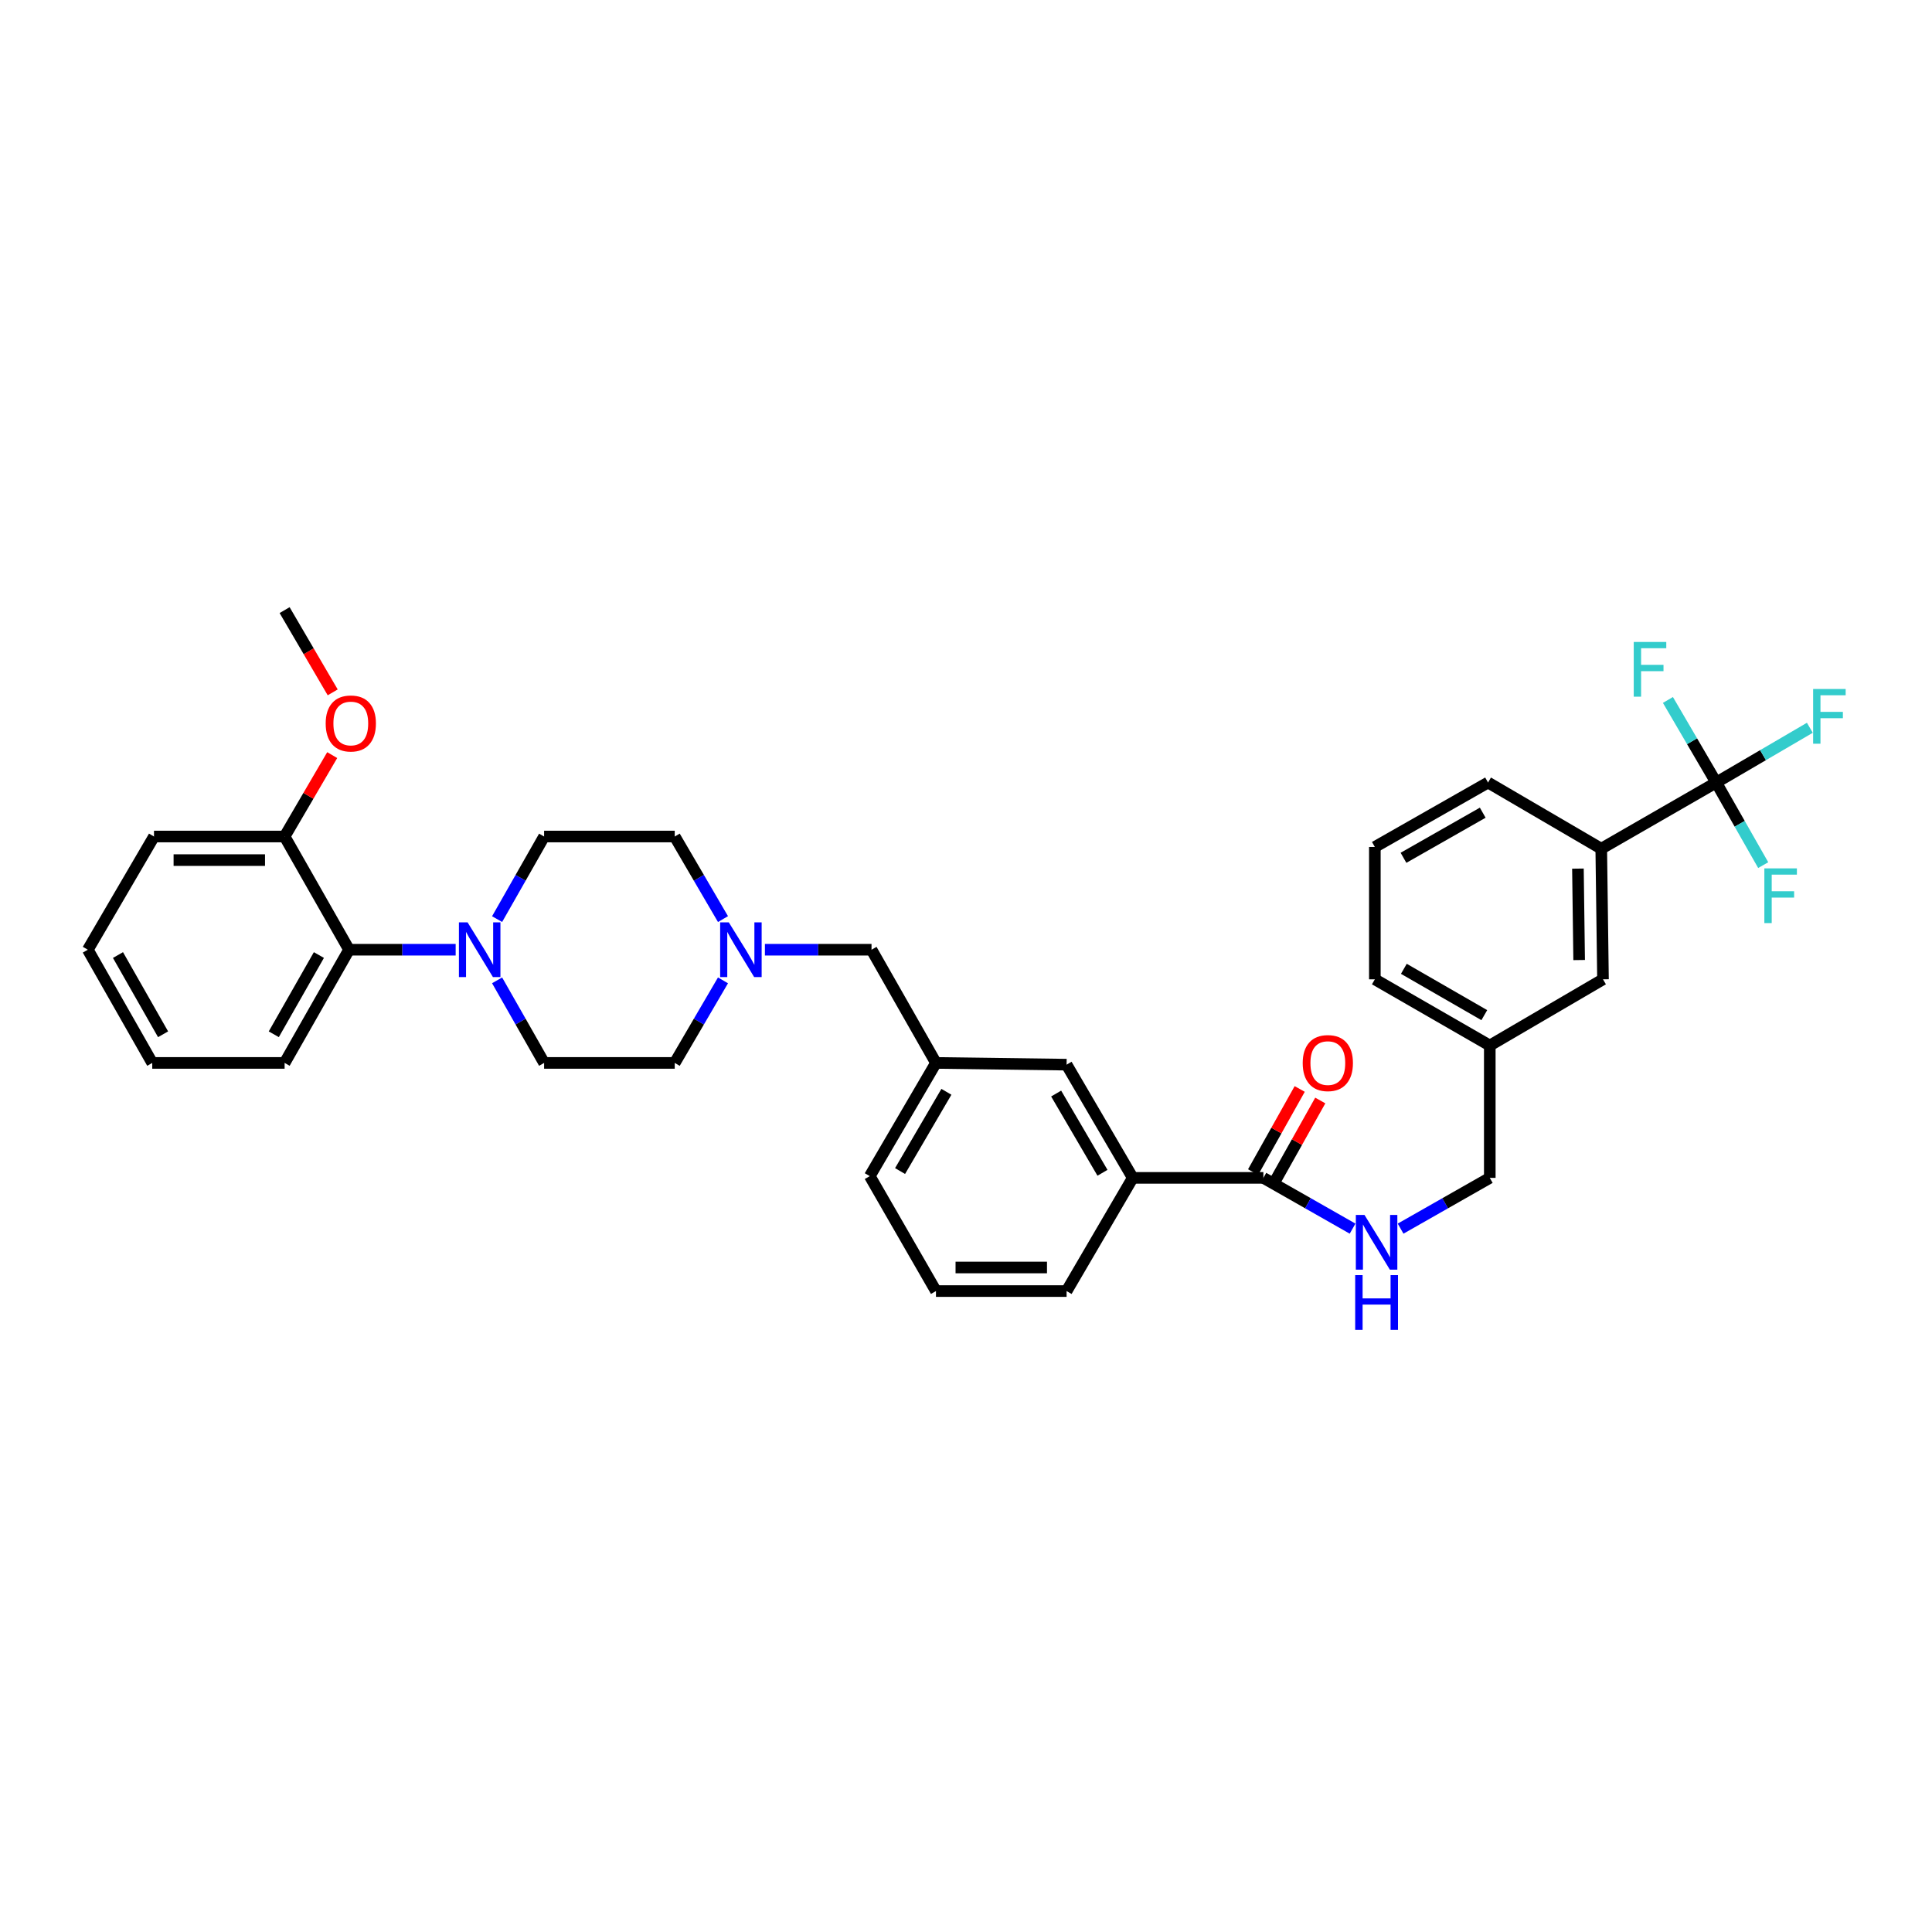 <?xml version='1.0' encoding='iso-8859-1'?>
<svg version='1.1' baseProfile='full'
              xmlns='http://www.w3.org/2000/svg'
                      xmlns:rdkit='http://www.rdkit.org/xml'
                      xmlns:xlink='http://www.w3.org/1999/xlink'
                  xml:space='preserve'
width='1000px' height='1000px' viewBox='0 0 1000 1000'>
<!-- END OF HEADER -->
<rect style='opacity:1.0;fill:#FFFFFF;stroke:none' width='1000' height='1000' x='0' y='0'> </rect>
<path class='bond-0' d='M 888.302,405.036 L 828.804,439.288' style='fill:none;fill-rule:evenodd;stroke:#000000;stroke-width:6px;stroke-linecap:butt;stroke-linejoin:miter;stroke-opacity:1' />
<path class='bond-1' d='M 888.302,405.036 L 912.538,390.867' style='fill:none;fill-rule:evenodd;stroke:#000000;stroke-width:6px;stroke-linecap:butt;stroke-linejoin:miter;stroke-opacity:1' />
<path class='bond-1' d='M 912.538,390.867 L 936.775,376.698' style='fill:none;fill-rule:evenodd;stroke:#33CCCC;stroke-width:6px;stroke-linecap:butt;stroke-linejoin:miter;stroke-opacity:1' />
<path class='bond-2' d='M 888.302,405.036 L 875.808,383.666' style='fill:none;fill-rule:evenodd;stroke:#000000;stroke-width:6px;stroke-linecap:butt;stroke-linejoin:miter;stroke-opacity:1' />
<path class='bond-2' d='M 875.808,383.666 L 863.314,362.296' style='fill:none;fill-rule:evenodd;stroke:#33CCCC;stroke-width:6px;stroke-linecap:butt;stroke-linejoin:miter;stroke-opacity:1' />
<path class='bond-3' d='M 888.302,405.036 L 900.468,426.411' style='fill:none;fill-rule:evenodd;stroke:#000000;stroke-width:6px;stroke-linecap:butt;stroke-linejoin:miter;stroke-opacity:1' />
<path class='bond-3' d='M 900.468,426.411 L 912.633,447.786' style='fill:none;fill-rule:evenodd;stroke:#33CCCC;stroke-width:6px;stroke-linecap:butt;stroke-linejoin:miter;stroke-opacity:1' />
<path class='bond-4' d='M 659.247,612.649 L 671.31,591.133' style='fill:none;fill-rule:evenodd;stroke:#000000;stroke-width:6px;stroke-linecap:butt;stroke-linejoin:miter;stroke-opacity:1' />
<path class='bond-4' d='M 671.31,591.133 L 683.373,569.617' style='fill:none;fill-rule:evenodd;stroke:#FF0000;stroke-width:6px;stroke-linecap:butt;stroke-linejoin:miter;stroke-opacity:1' />
<path class='bond-4' d='M 648.6,606.68 L 660.663,585.164' style='fill:none;fill-rule:evenodd;stroke:#000000;stroke-width:6px;stroke-linecap:butt;stroke-linejoin:miter;stroke-opacity:1' />
<path class='bond-4' d='M 660.663,585.164 L 672.726,563.648' style='fill:none;fill-rule:evenodd;stroke:#FF0000;stroke-width:6px;stroke-linecap:butt;stroke-linejoin:miter;stroke-opacity:1' />
<path class='bond-5' d='M 653.924,609.665 L 677.009,622.804' style='fill:none;fill-rule:evenodd;stroke:#000000;stroke-width:6px;stroke-linecap:butt;stroke-linejoin:miter;stroke-opacity:1' />
<path class='bond-5' d='M 677.009,622.804 L 700.094,635.943' style='fill:none;fill-rule:evenodd;stroke:#0000FF;stroke-width:6px;stroke-linecap:butt;stroke-linejoin:miter;stroke-opacity:1' />
<path class='bond-6' d='M 653.924,609.665 L 586.315,609.665' style='fill:none;fill-rule:evenodd;stroke:#000000;stroke-width:6px;stroke-linecap:butt;stroke-linejoin:miter;stroke-opacity:1' />
<path class='bond-7' d='M 724.945,635.942 L 748.027,622.804' style='fill:none;fill-rule:evenodd;stroke:#0000FF;stroke-width:6px;stroke-linecap:butt;stroke-linejoin:miter;stroke-opacity:1' />
<path class='bond-7' d='M 748.027,622.804 L 771.109,609.665' style='fill:none;fill-rule:evenodd;stroke:#000000;stroke-width:6px;stroke-linecap:butt;stroke-linejoin:miter;stroke-opacity:1' />
<path class='bond-8' d='M 828.804,439.288 L 829.706,506.896' style='fill:none;fill-rule:evenodd;stroke:#000000;stroke-width:6px;stroke-linecap:butt;stroke-linejoin:miter;stroke-opacity:1' />
<path class='bond-8' d='M 816.734,449.592 L 817.365,496.918' style='fill:none;fill-rule:evenodd;stroke:#000000;stroke-width:6px;stroke-linecap:butt;stroke-linejoin:miter;stroke-opacity:1' />
<path class='bond-9' d='M 828.804,439.288 L 770.208,405.036' style='fill:none;fill-rule:evenodd;stroke:#000000;stroke-width:6px;stroke-linecap:butt;stroke-linejoin:miter;stroke-opacity:1' />
<path class='bond-10' d='M 484.455,550.167 L 450.197,608.763' style='fill:none;fill-rule:evenodd;stroke:#000000;stroke-width:6px;stroke-linecap:butt;stroke-linejoin:miter;stroke-opacity:1' />
<path class='bond-10' d='M 489.854,565.117 L 465.873,606.134' style='fill:none;fill-rule:evenodd;stroke:#000000;stroke-width:6px;stroke-linecap:butt;stroke-linejoin:miter;stroke-opacity:1' />
<path class='bond-11' d='M 484.455,550.167 L 552.064,551.069' style='fill:none;fill-rule:evenodd;stroke:#000000;stroke-width:6px;stroke-linecap:butt;stroke-linejoin:miter;stroke-opacity:1' />
<path class='bond-12' d='M 484.455,550.167 L 451.098,491.577' style='fill:none;fill-rule:evenodd;stroke:#000000;stroke-width:6px;stroke-linecap:butt;stroke-linejoin:miter;stroke-opacity:1' />
<path class='bond-13' d='M 374.22,507.434 L 361.729,528.8' style='fill:none;fill-rule:evenodd;stroke:#0000FF;stroke-width:6px;stroke-linecap:butt;stroke-linejoin:miter;stroke-opacity:1' />
<path class='bond-13' d='M 361.729,528.8 L 349.238,550.167' style='fill:none;fill-rule:evenodd;stroke:#000000;stroke-width:6px;stroke-linecap:butt;stroke-linejoin:miter;stroke-opacity:1' />
<path class='bond-14' d='M 374.221,475.72 L 361.73,454.351' style='fill:none;fill-rule:evenodd;stroke:#0000FF;stroke-width:6px;stroke-linecap:butt;stroke-linejoin:miter;stroke-opacity:1' />
<path class='bond-14' d='M 361.73,454.351 L 349.238,432.981' style='fill:none;fill-rule:evenodd;stroke:#000000;stroke-width:6px;stroke-linecap:butt;stroke-linejoin:miter;stroke-opacity:1' />
<path class='bond-15' d='M 395.92,491.577 L 423.509,491.577' style='fill:none;fill-rule:evenodd;stroke:#0000FF;stroke-width:6px;stroke-linecap:butt;stroke-linejoin:miter;stroke-opacity:1' />
<path class='bond-15' d='M 423.509,491.577 L 451.098,491.577' style='fill:none;fill-rule:evenodd;stroke:#000000;stroke-width:6px;stroke-linecap:butt;stroke-linejoin:miter;stroke-opacity:1' />
<path class='bond-16' d='M 450.197,608.763 L 484.455,668.254' style='fill:none;fill-rule:evenodd;stroke:#000000;stroke-width:6px;stroke-linecap:butt;stroke-linejoin:miter;stroke-opacity:1' />
<path class='bond-17' d='M 484.455,668.254 L 552.064,668.254' style='fill:none;fill-rule:evenodd;stroke:#000000;stroke-width:6px;stroke-linecap:butt;stroke-linejoin:miter;stroke-opacity:1' />
<path class='bond-17' d='M 494.596,656.048 L 541.922,656.048' style='fill:none;fill-rule:evenodd;stroke:#000000;stroke-width:6px;stroke-linecap:butt;stroke-linejoin:miter;stroke-opacity:1' />
<path class='bond-18' d='M 147.315,432.981 L 79.706,432.981' style='fill:none;fill-rule:evenodd;stroke:#000000;stroke-width:6px;stroke-linecap:butt;stroke-linejoin:miter;stroke-opacity:1' />
<path class='bond-18' d='M 137.174,445.187 L 89.848,445.187' style='fill:none;fill-rule:evenodd;stroke:#000000;stroke-width:6px;stroke-linecap:butt;stroke-linejoin:miter;stroke-opacity:1' />
<path class='bond-19' d='M 147.315,432.981 L 180.671,491.577' style='fill:none;fill-rule:evenodd;stroke:#000000;stroke-width:6px;stroke-linecap:butt;stroke-linejoin:miter;stroke-opacity:1' />
<path class='bond-20' d='M 147.315,432.981 L 159.633,411.911' style='fill:none;fill-rule:evenodd;stroke:#000000;stroke-width:6px;stroke-linecap:butt;stroke-linejoin:miter;stroke-opacity:1' />
<path class='bond-20' d='M 159.633,411.911 L 171.952,390.842' style='fill:none;fill-rule:evenodd;stroke:#FF0000;stroke-width:6px;stroke-linecap:butt;stroke-linejoin:miter;stroke-opacity:1' />
<path class='bond-21' d='M 79.706,432.981 L 45.455,491.577' style='fill:none;fill-rule:evenodd;stroke:#000000;stroke-width:6px;stroke-linecap:butt;stroke-linejoin:miter;stroke-opacity:1' />
<path class='bond-22' d='M 45.455,491.577 L 78.804,550.167' style='fill:none;fill-rule:evenodd;stroke:#000000;stroke-width:6px;stroke-linecap:butt;stroke-linejoin:miter;stroke-opacity:1' />
<path class='bond-22' d='M 61.065,494.328 L 84.41,535.34' style='fill:none;fill-rule:evenodd;stroke:#000000;stroke-width:6px;stroke-linecap:butt;stroke-linejoin:miter;stroke-opacity:1' />
<path class='bond-23' d='M 78.804,550.167 L 147.315,550.167' style='fill:none;fill-rule:evenodd;stroke:#000000;stroke-width:6px;stroke-linecap:butt;stroke-linejoin:miter;stroke-opacity:1' />
<path class='bond-24' d='M 147.315,550.167 L 180.671,491.577' style='fill:none;fill-rule:evenodd;stroke:#000000;stroke-width:6px;stroke-linecap:butt;stroke-linejoin:miter;stroke-opacity:1' />
<path class='bond-24' d='M 141.711,535.339 L 165.06,494.327' style='fill:none;fill-rule:evenodd;stroke:#000000;stroke-width:6px;stroke-linecap:butt;stroke-linejoin:miter;stroke-opacity:1' />
<path class='bond-25' d='M 180.671,491.577 L 208.261,491.577' style='fill:none;fill-rule:evenodd;stroke:#000000;stroke-width:6px;stroke-linecap:butt;stroke-linejoin:miter;stroke-opacity:1' />
<path class='bond-25' d='M 208.261,491.577 L 235.85,491.577' style='fill:none;fill-rule:evenodd;stroke:#0000FF;stroke-width:6px;stroke-linecap:butt;stroke-linejoin:miter;stroke-opacity:1' />
<path class='bond-26' d='M 257.299,507.423 L 269.465,528.795' style='fill:none;fill-rule:evenodd;stroke:#0000FF;stroke-width:6px;stroke-linecap:butt;stroke-linejoin:miter;stroke-opacity:1' />
<path class='bond-26' d='M 269.465,528.795 L 281.63,550.167' style='fill:none;fill-rule:evenodd;stroke:#000000;stroke-width:6px;stroke-linecap:butt;stroke-linejoin:miter;stroke-opacity:1' />
<path class='bond-27' d='M 257.298,475.732 L 269.464,454.356' style='fill:none;fill-rule:evenodd;stroke:#0000FF;stroke-width:6px;stroke-linecap:butt;stroke-linejoin:miter;stroke-opacity:1' />
<path class='bond-27' d='M 269.464,454.356 L 281.63,432.981' style='fill:none;fill-rule:evenodd;stroke:#000000;stroke-width:6px;stroke-linecap:butt;stroke-linejoin:miter;stroke-opacity:1' />
<path class='bond-28' d='M 281.63,550.167 L 349.238,550.167' style='fill:none;fill-rule:evenodd;stroke:#000000;stroke-width:6px;stroke-linecap:butt;stroke-linejoin:miter;stroke-opacity:1' />
<path class='bond-29' d='M 349.238,432.981 L 281.63,432.981' style='fill:none;fill-rule:evenodd;stroke:#000000;stroke-width:6px;stroke-linecap:butt;stroke-linejoin:miter;stroke-opacity:1' />
<path class='bond-30' d='M 172.208,358.368 L 159.761,337.082' style='fill:none;fill-rule:evenodd;stroke:#FF0000;stroke-width:6px;stroke-linecap:butt;stroke-linejoin:miter;stroke-opacity:1' />
<path class='bond-30' d='M 159.761,337.082 L 147.315,315.795' style='fill:none;fill-rule:evenodd;stroke:#000000;stroke-width:6px;stroke-linecap:butt;stroke-linejoin:miter;stroke-opacity:1' />
<path class='bond-31' d='M 552.064,668.254 L 586.315,609.665' style='fill:none;fill-rule:evenodd;stroke:#000000;stroke-width:6px;stroke-linecap:butt;stroke-linejoin:miter;stroke-opacity:1' />
<path class='bond-32' d='M 586.315,609.665 L 552.064,551.069' style='fill:none;fill-rule:evenodd;stroke:#000000;stroke-width:6px;stroke-linecap:butt;stroke-linejoin:miter;stroke-opacity:1' />
<path class='bond-32' d='M 570.64,607.035 L 546.663,566.018' style='fill:none;fill-rule:evenodd;stroke:#000000;stroke-width:6px;stroke-linecap:butt;stroke-linejoin:miter;stroke-opacity:1' />
<path class='bond-33' d='M 829.706,506.896 L 771.109,541.155' style='fill:none;fill-rule:evenodd;stroke:#000000;stroke-width:6px;stroke-linecap:butt;stroke-linejoin:miter;stroke-opacity:1' />
<path class='bond-34' d='M 771.109,541.155 L 771.109,609.665' style='fill:none;fill-rule:evenodd;stroke:#000000;stroke-width:6px;stroke-linecap:butt;stroke-linejoin:miter;stroke-opacity:1' />
<path class='bond-35' d='M 771.109,541.155 L 711.618,506.896' style='fill:none;fill-rule:evenodd;stroke:#000000;stroke-width:6px;stroke-linecap:butt;stroke-linejoin:miter;stroke-opacity:1' />
<path class='bond-35' d='M 768.277,525.438 L 726.633,501.457' style='fill:none;fill-rule:evenodd;stroke:#000000;stroke-width:6px;stroke-linecap:butt;stroke-linejoin:miter;stroke-opacity:1' />
<path class='bond-36' d='M 770.208,405.036 L 711.618,438.392' style='fill:none;fill-rule:evenodd;stroke:#000000;stroke-width:6px;stroke-linecap:butt;stroke-linejoin:miter;stroke-opacity:1' />
<path class='bond-36' d='M 767.458,420.647 L 726.446,443.996' style='fill:none;fill-rule:evenodd;stroke:#000000;stroke-width:6px;stroke-linecap:butt;stroke-linejoin:miter;stroke-opacity:1' />
<path class='bond-37' d='M 711.618,438.392 L 711.618,506.896' style='fill:none;fill-rule:evenodd;stroke:#000000;stroke-width:6px;stroke-linecap:butt;stroke-linejoin:miter;stroke-opacity:1' />
<path  class='atom-2' d='M 674.28 550.247
Q 674.28 543.447, 677.64 539.647
Q 681 535.847, 687.28 535.847
Q 693.56 535.847, 696.92 539.647
Q 700.28 543.447, 700.28 550.247
Q 700.28 557.127, 696.88 561.047
Q 693.48 564.927, 687.28 564.927
Q 681.04 564.927, 677.64 561.047
Q 674.28 557.167, 674.28 550.247
M 687.28 561.727
Q 691.6 561.727, 693.92 558.847
Q 696.28 555.927, 696.28 550.247
Q 696.28 544.687, 693.92 541.887
Q 691.6 539.047, 687.28 539.047
Q 682.96 539.047, 680.6 541.847
Q 678.28 544.647, 678.28 550.247
Q 678.28 555.967, 680.6 558.847
Q 682.96 561.727, 687.28 561.727
' fill='#FF0000'/>
<path  class='atom-3' d='M 706.26 628.855
L 715.54 643.855
Q 716.46 645.335, 717.94 648.015
Q 719.42 650.695, 719.5 650.855
L 719.5 628.855
L 723.26 628.855
L 723.26 657.175
L 719.38 657.175
L 709.42 640.775
Q 708.26 638.855, 707.02 636.655
Q 705.82 634.455, 705.46 633.775
L 705.46 657.175
L 701.78 657.175
L 701.78 628.855
L 706.26 628.855
' fill='#0000FF'/>
<path  class='atom-3' d='M 701.44 660.007
L 705.28 660.007
L 705.28 672.047
L 719.76 672.047
L 719.76 660.007
L 723.6 660.007
L 723.6 688.327
L 719.76 688.327
L 719.76 675.247
L 705.28 675.247
L 705.28 688.327
L 701.44 688.327
L 701.44 660.007
' fill='#0000FF'/>
<path  class='atom-6' d='M 377.23 477.417
L 386.51 492.417
Q 387.43 493.897, 388.91 496.577
Q 390.39 499.257, 390.47 499.417
L 390.47 477.417
L 394.23 477.417
L 394.23 505.737
L 390.35 505.737
L 380.39 489.337
Q 379.23 487.417, 377.99 485.217
Q 376.79 483.017, 376.43 482.337
L 376.43 505.737
L 372.75 505.737
L 372.75 477.417
L 377.23 477.417
' fill='#0000FF'/>
<path  class='atom-15' d='M 242.02 477.417
L 251.3 492.417
Q 252.22 493.897, 253.7 496.577
Q 255.18 499.257, 255.26 499.417
L 255.26 477.417
L 259.02 477.417
L 259.02 505.737
L 255.14 505.737
L 245.18 489.337
Q 244.02 487.417, 242.78 485.217
Q 241.58 483.017, 241.22 482.337
L 241.22 505.737
L 237.54 505.737
L 237.54 477.417
L 242.02 477.417
' fill='#0000FF'/>
<path  class='atom-20' d='M 168.573 374.465
Q 168.573 367.665, 171.933 363.865
Q 175.293 360.065, 181.573 360.065
Q 187.853 360.065, 191.213 363.865
Q 194.573 367.665, 194.573 374.465
Q 194.573 381.345, 191.173 385.265
Q 187.773 389.145, 181.573 389.145
Q 175.333 389.145, 171.933 385.265
Q 168.573 381.385, 168.573 374.465
M 181.573 385.945
Q 185.893 385.945, 188.213 383.065
Q 190.573 380.145, 190.573 374.465
Q 190.573 368.905, 188.213 366.105
Q 185.893 363.265, 181.573 363.265
Q 177.253 363.265, 174.893 366.065
Q 172.573 368.865, 172.573 374.465
Q 172.573 380.185, 174.893 383.065
Q 177.253 385.945, 181.573 385.945
' fill='#FF0000'/>
<path  class='atom-27' d='M 938.471 356.624
L 955.311 356.624
L 955.311 359.864
L 942.271 359.864
L 942.271 368.464
L 953.871 368.464
L 953.871 371.744
L 942.271 371.744
L 942.271 384.944
L 938.471 384.944
L 938.471 356.624
' fill='#33CCCC'/>
<path  class='atom-28' d='M 845.623 332.28
L 862.463 332.28
L 862.463 335.52
L 849.423 335.52
L 849.423 344.12
L 861.023 344.12
L 861.023 347.4
L 849.423 347.4
L 849.423 360.6
L 845.623 360.6
L 845.623 332.28
' fill='#33CCCC'/>
<path  class='atom-29' d='M 913.232 449.472
L 930.072 449.472
L 930.072 452.712
L 917.032 452.712
L 917.032 461.312
L 928.632 461.312
L 928.632 464.592
L 917.032 464.592
L 917.032 477.792
L 913.232 477.792
L 913.232 449.472
' fill='#33CCCC'/>
</svg>
